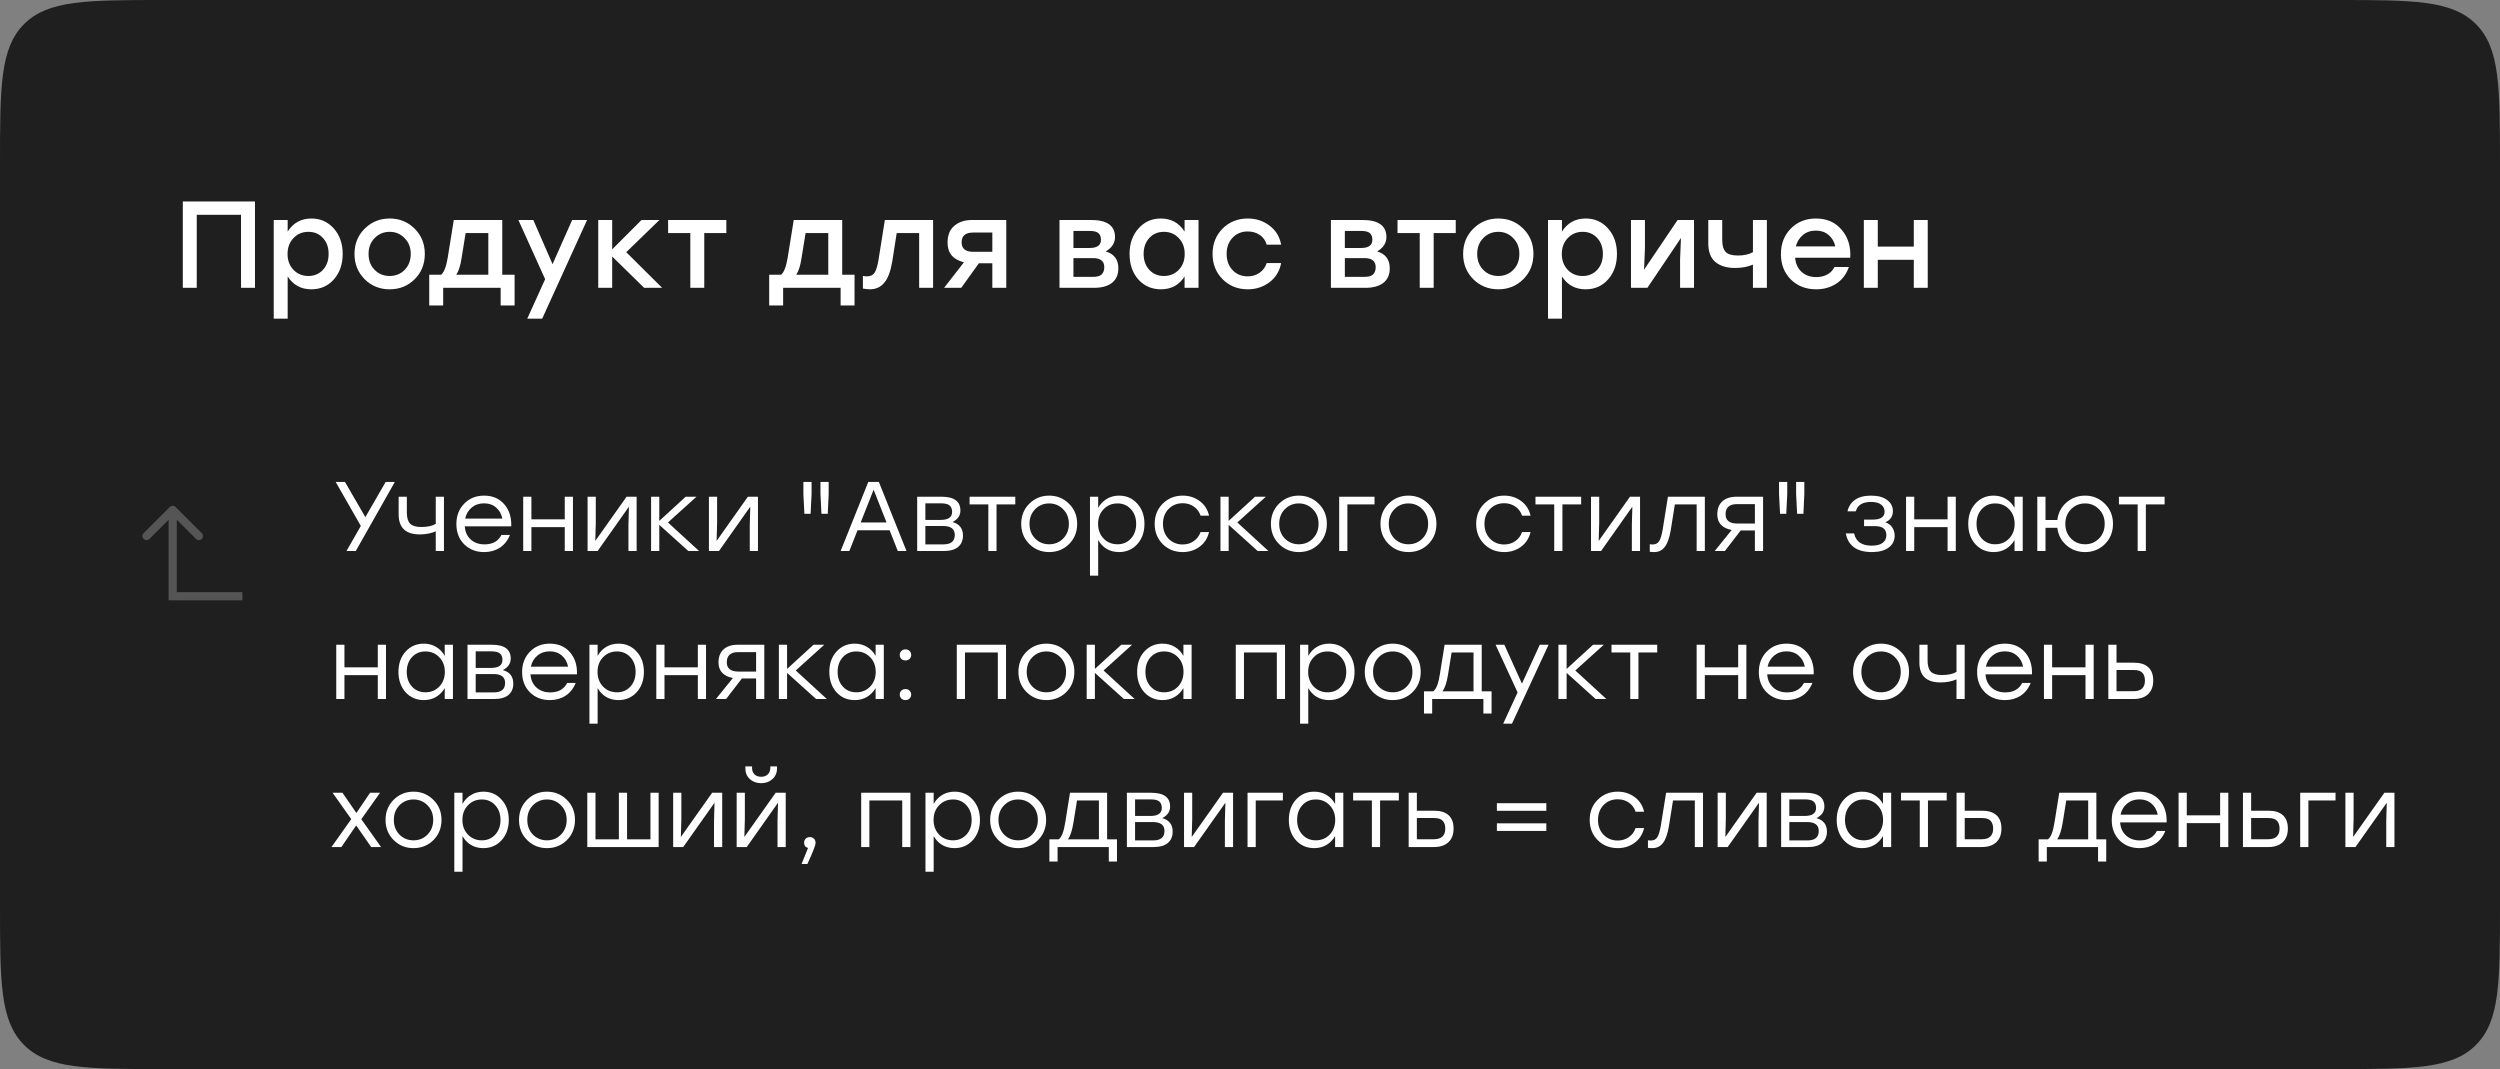 <?xml version="1.0" encoding="UTF-8"?> <svg xmlns="http://www.w3.org/2000/svg" width="304" height="130" viewBox="0 0 304 130" fill="none"><rect x="0" y="0" width="304" height="130" fill="#808080" stroke="none"/> <path d="M0 20C0 10.572 0 5.858 2.929 2.929C5.858 0 10.572 0 20 0H284C293.428 0 298.142 0 301.071 2.929C304 5.858 304 10.572 304 20V110C304 119.428 304 124.142 301.071 127.071C298.142 130 293.428 130 284 130H20C10.572 130 5.858 130 2.929 127.071C0 124.142 0 119.428 0 110V20Z" fill="#1F1F1F"></path> <path d="M31.005 24.5V35H29.31V26.12H23.925V35H22.23V24.5H23.925H31.005ZM37.876 26.57C38.966 26.57 39.871 26.975 40.591 27.785C41.311 28.595 41.671 29.625 41.671 30.875C41.671 32.135 41.311 33.17 40.591 33.98C39.881 34.78 38.971 35.18 37.861 35.18C36.611 35.18 35.651 34.66 34.981 33.62V38.75H33.286V26.75H34.981V28.16C35.651 27.1 36.616 26.57 37.876 26.57ZM37.501 33.56C38.221 33.56 38.811 33.31 39.271 32.81C39.731 32.31 39.961 31.665 39.961 30.875C39.961 30.085 39.731 29.44 39.271 28.94C38.811 28.44 38.221 28.19 37.501 28.19C36.771 28.19 36.166 28.445 35.686 28.955C35.206 29.455 34.966 30.095 34.966 30.875C34.966 31.665 35.206 32.31 35.686 32.81C36.166 33.31 36.771 33.56 37.501 33.56ZM47.382 26.57C48.582 26.57 49.592 26.98 50.412 27.8C51.242 28.62 51.657 29.645 51.657 30.875C51.657 32.105 51.247 33.13 50.427 33.95C49.607 34.77 48.592 35.18 47.382 35.18C46.182 35.18 45.167 34.77 44.337 33.95C43.517 33.12 43.107 32.095 43.107 30.875C43.107 29.645 43.522 28.62 44.352 27.8C45.182 26.98 46.192 26.57 47.382 26.57ZM49.197 28.955C48.707 28.445 48.102 28.19 47.382 28.19C46.662 28.19 46.052 28.445 45.552 28.955C45.062 29.455 44.817 30.095 44.817 30.875C44.817 31.665 45.062 32.31 45.552 32.81C46.042 33.31 46.652 33.56 47.382 33.56C48.112 33.56 48.722 33.31 49.212 32.81C49.702 32.31 49.947 31.665 49.947 30.875C49.947 30.095 49.697 29.455 49.197 28.955ZM61.075 33.41H62.575V37.145H60.88V35H53.89V37.145H52.195V33.41H53.635C53.985 33.14 54.255 32.445 54.445 31.325L55.18 26.75H61.075V33.41ZM55.48 33.41H59.38V28.34H56.62L56.125 31.4C55.985 32.32 55.77 32.99 55.48 33.41ZM69.575 26.75H71.39L65.93 38.75H64.115L66.29 33.95L63.035 26.75H64.85L67.19 32.12L69.575 26.75ZM80.517 35H78.327L74.442 31.19V35H72.747V26.75H74.442V30.32L78.012 26.75H80.187L76.152 30.665L80.517 35ZM88.323 26.75V28.34H85.638V35H83.943V28.34H81.243V26.75H85.638H88.323ZM102.413 33.41H103.913V37.145H102.218V35H95.228V37.145H93.533V33.41H94.973C95.323 33.14 95.593 32.445 95.783 31.325L96.518 26.75H102.413V33.41ZM96.818 33.41H100.718V28.34H97.958L97.463 31.4C97.323 32.32 97.108 32.99 96.818 33.41ZM107.599 26.75H113.464V35H111.769V28.34H109.039L108.499 31.79C108.299 32.99 107.974 33.855 107.524 34.385C107.084 34.915 106.499 35.18 105.769 35.18C105.569 35.18 105.289 35.15 104.929 35.09V33.56C104.969 33.56 105.019 33.565 105.079 33.575C105.149 33.585 105.209 33.595 105.259 33.605C105.319 33.605 105.374 33.605 105.424 33.605C105.824 33.605 106.124 33.47 106.324 33.2C106.524 32.92 106.689 32.4 106.819 31.64L107.599 26.75ZM118.222 26.75H122.362V35H120.667V32.015H119.032L116.887 35H114.802L117.217 31.895C115.887 31.565 115.222 30.77 115.222 29.51C115.222 28.6 115.497 27.915 116.047 27.455C116.597 26.985 117.322 26.75 118.222 26.75ZM118.357 30.62H120.667V28.28H118.312C117.392 28.28 116.932 28.68 116.932 29.48C116.932 30.24 117.407 30.62 118.357 30.62ZM134.461 30.575C135.481 30.875 135.991 31.56 135.991 32.63C135.991 33.4 135.731 33.99 135.211 34.4C134.691 34.8 133.966 35 133.036 35H128.836V26.75H132.676C134.616 26.75 135.586 27.445 135.586 28.835C135.586 29.545 135.211 30.125 134.461 30.575ZM133.876 29.15C133.876 28.8 133.776 28.535 133.576 28.355C133.376 28.175 133.031 28.085 132.541 28.085H130.531V30.155H132.511C133.421 30.155 133.876 29.82 133.876 29.15ZM132.931 33.665C133.421 33.665 133.766 33.565 133.966 33.365C134.176 33.155 134.281 32.865 134.281 32.495C134.281 31.755 133.826 31.385 132.916 31.385H130.531V33.665H132.931ZM144.045 26.75H145.74V35H144.045V33.62C143.385 34.66 142.425 35.18 141.165 35.18C140.055 35.18 139.14 34.78 138.42 33.98C137.71 33.17 137.355 32.135 137.355 30.875C137.355 29.625 137.715 28.595 138.435 27.785C139.155 26.975 140.06 26.57 141.15 26.57C142.41 26.57 143.375 27.1 144.045 28.16V26.75ZM141.525 33.56C142.255 33.56 142.86 33.31 143.34 32.81C143.82 32.31 144.06 31.665 144.06 30.875C144.06 30.095 143.82 29.455 143.34 28.955C142.86 28.445 142.255 28.19 141.525 28.19C140.805 28.19 140.215 28.44 139.755 28.94C139.295 29.44 139.065 30.085 139.065 30.875C139.065 31.665 139.295 32.31 139.755 32.81C140.215 33.31 140.805 33.56 141.525 33.56ZM151.723 35.18C150.503 35.18 149.483 34.77 148.663 33.95C147.853 33.13 147.448 32.105 147.448 30.875C147.448 29.645 147.853 28.62 148.663 27.8C149.483 26.98 150.508 26.57 151.738 26.57C152.738 26.57 153.618 26.86 154.378 27.44C155.138 28.01 155.608 28.78 155.788 29.75H154.033C153.883 29.24 153.598 28.845 153.178 28.565C152.758 28.285 152.278 28.145 151.738 28.145C150.978 28.145 150.358 28.4 149.878 28.91C149.398 29.42 149.158 30.075 149.158 30.875C149.158 31.675 149.398 32.33 149.878 32.84C150.358 33.35 150.973 33.605 151.723 33.605C152.273 33.605 152.753 33.46 153.163 33.17C153.583 32.88 153.873 32.485 154.033 31.985H155.788C155.598 32.975 155.123 33.755 154.363 34.325C153.603 34.895 152.723 35.18 151.723 35.18ZM167.464 30.575C168.484 30.875 168.994 31.56 168.994 32.63C168.994 33.4 168.734 33.99 168.214 34.4C167.694 34.8 166.969 35 166.039 35H161.839V26.75H165.679C167.619 26.75 168.589 27.445 168.589 28.835C168.589 29.545 168.214 30.125 167.464 30.575ZM166.879 29.15C166.879 28.8 166.779 28.535 166.579 28.355C166.379 28.175 166.034 28.085 165.544 28.085H163.534V30.155H165.514C166.424 30.155 166.879 29.82 166.879 29.15ZM165.934 33.665C166.424 33.665 166.769 33.565 166.969 33.365C167.179 33.155 167.284 32.865 167.284 32.495C167.284 31.755 166.829 31.385 165.919 31.385H163.534V33.665H165.934ZM177.019 26.75V28.34H174.334V35H172.639V28.34H169.939V26.75H174.334H177.019ZM182.191 26.57C183.391 26.57 184.401 26.98 185.221 27.8C186.051 28.62 186.466 29.645 186.466 30.875C186.466 32.105 186.056 33.13 185.236 33.95C184.416 34.77 183.401 35.18 182.191 35.18C180.991 35.18 179.976 34.77 179.146 33.95C178.326 33.12 177.916 32.095 177.916 30.875C177.916 29.645 178.331 28.62 179.161 27.8C179.991 26.98 181.001 26.57 182.191 26.57ZM184.006 28.955C183.516 28.445 182.911 28.19 182.191 28.19C181.471 28.19 180.861 28.445 180.361 28.955C179.871 29.455 179.626 30.095 179.626 30.875C179.626 31.665 179.871 32.31 180.361 32.81C180.851 33.31 181.461 33.56 182.191 33.56C182.921 33.56 183.531 33.31 184.021 32.81C184.511 32.31 184.756 31.665 184.756 30.875C184.756 30.095 184.506 29.455 184.006 28.955ZM192.827 26.57C193.917 26.57 194.822 26.975 195.542 27.785C196.262 28.595 196.622 29.625 196.622 30.875C196.622 32.135 196.262 33.17 195.542 33.98C194.832 34.78 193.922 35.18 192.812 35.18C191.562 35.18 190.602 34.66 189.932 33.62V38.75H188.237V26.75H189.932V28.16C190.602 27.1 191.567 26.57 192.827 26.57ZM192.452 33.56C193.172 33.56 193.762 33.31 194.222 32.81C194.682 32.31 194.912 31.665 194.912 30.875C194.912 30.085 194.682 29.44 194.222 28.94C193.762 28.44 193.172 28.19 192.452 28.19C191.722 28.19 191.117 28.445 190.637 28.955C190.157 29.455 189.917 30.095 189.917 30.875C189.917 31.665 190.157 32.31 190.637 32.81C191.117 33.31 191.722 33.56 192.452 33.56ZM203.998 26.75H205.993V35H204.298V31.55L204.403 28.94L200.323 35H198.328V26.75H200.023V30.2L199.918 32.795L203.998 26.75ZM213.157 26.75H214.852V35H213.157V32.18C212.517 32.45 211.792 32.585 210.982 32.585C209.992 32.585 209.202 32.35 208.612 31.88C208.022 31.4 207.727 30.63 207.727 29.57V26.75H209.422V29.165C209.422 29.845 209.562 30.335 209.842 30.635C210.122 30.925 210.612 31.07 211.312 31.07C212.072 31.07 212.687 30.935 213.157 30.665V26.75ZM220.819 26.57C222.129 26.57 223.169 27.025 223.939 27.935C224.719 28.835 225.069 29.97 224.989 31.34H218.284C218.354 32.08 218.624 32.66 219.094 33.08C219.564 33.49 220.154 33.695 220.864 33.695C221.364 33.695 221.809 33.59 222.199 33.38C222.589 33.17 222.879 32.865 223.069 32.465H224.824C224.514 33.355 224.004 34.03 223.294 34.49C222.584 34.95 221.769 35.18 220.849 35.18C219.599 35.18 218.569 34.78 217.759 33.98C216.959 33.17 216.559 32.14 216.559 30.89C216.559 29.64 216.959 28.61 217.759 27.8C218.559 26.98 219.579 26.57 220.819 26.57ZM220.819 28.04C220.189 28.04 219.659 28.22 219.229 28.58C218.809 28.93 218.524 29.39 218.374 29.96H223.174C223.044 29.38 222.769 28.915 222.349 28.565C221.939 28.215 221.429 28.04 220.819 28.04ZM232.718 26.75H234.413V35H232.718V31.595H228.338V35H226.643V26.75H228.338V29.99H232.718V26.75Z" fill="white"></path> <path d="M21 72.5L21 73L20.5 73L20.5 72.5L21 72.5ZM20.647 61.646C20.842 61.451 21.159 61.451 21.354 61.646L24.536 64.828C24.731 65.024 24.731 65.34 24.536 65.535C24.341 65.731 24.024 65.731 23.829 65.535L21 62.707L18.172 65.535C17.977 65.731 17.66 65.731 17.465 65.535C17.27 65.34 17.27 65.024 17.465 64.828L20.647 61.646ZM29.473 73L21 73L21 72L29.473 72L29.473 73ZM20.5 72.5L20.5 62L21.5 62L21.5 72.5L20.5 72.5Z" fill="white" fill-opacity="0.24"></path> <path d="M48.016 58.6L43.264 67H42.136L43.876 63.952L40.816 58.6H41.944L44.428 62.884L46.9 58.6H48.016ZM52.988 60.4H53.984V67H52.988V64.612C52.412 64.86 51.764 64.984 51.044 64.984C49.332 64.984 48.476 64.172 48.476 62.548V60.4H49.472V62.32C49.472 62.944 49.604 63.396 49.868 63.676C50.14 63.948 50.588 64.084 51.212 64.084C51.98 64.084 52.572 63.956 52.988 63.7V60.4ZM58.867 60.268C59.891 60.268 60.707 60.616 61.315 61.312C61.923 62.008 62.207 62.904 62.167 64H56.515C56.563 64.68 56.807 65.216 57.247 65.608C57.687 66 58.243 66.196 58.915 66.196C59.899 66.196 60.587 65.812 60.979 65.044H62.011C61.739 65.724 61.327 66.244 60.775 66.604C60.223 66.956 59.591 67.132 58.879 67.132C57.895 67.132 57.083 66.816 56.443 66.184C55.811 65.544 55.495 64.724 55.495 63.724C55.495 62.724 55.811 61.9 56.443 61.252C57.075 60.596 57.883 60.268 58.867 60.268ZM58.867 61.204C58.275 61.204 57.771 61.376 57.355 61.72C56.947 62.064 56.683 62.512 56.563 63.064H61.087C60.975 62.504 60.723 62.056 60.331 61.72C59.939 61.376 59.451 61.204 58.867 61.204ZM68.674 60.4H69.67V67H68.674V64.096H64.618V67H63.622V60.4H64.618V63.148H68.674V60.4ZM76.191 60.4H77.415V67H76.418V63.832L76.478 61.612L72.674 67H71.451V60.4H72.447V63.568L72.386 65.776L76.191 60.4ZM85.005 67H83.697L80.169 63.82V67H79.173V60.4H80.169V63.34L83.385 60.4H84.693L81.225 63.532L85.005 67ZM90.944 60.4H92.168V67H91.172V63.832L91.232 61.612L87.428 67H86.204V60.4H87.2V63.568L87.14 65.776L90.944 60.4ZM97.813 62.476L97.693 60.1V58.6H98.689V60.1L98.569 62.476H97.813ZM99.889 62.476L99.769 60.1V58.6H100.765V60.1L100.657 62.476H99.889ZM109.172 67L108.176 64.48H104.276L103.28 67H102.224L105.584 58.6H106.868L110.228 67H109.172ZM104.66 63.532H107.804L106.232 59.548L104.66 63.532ZM115.825 63.484C116.673 63.716 117.097 64.264 117.097 65.128C117.097 65.712 116.901 66.172 116.509 66.508C116.117 66.836 115.541 67 114.781 67H111.529V60.4H114.481C116.017 60.4 116.785 60.96 116.785 62.08C116.785 62.688 116.465 63.156 115.825 63.484ZM115.777 62.248C115.777 61.904 115.677 61.644 115.477 61.468C115.277 61.292 114.921 61.204 114.409 61.204H112.525V63.22H114.385C115.313 63.22 115.777 62.896 115.777 62.248ZM114.721 66.196C115.641 66.196 116.101 65.812 116.101 65.044C116.101 64.324 115.633 63.964 114.697 63.964H112.525V66.196H114.721ZM123.458 60.4V61.336H121.178V67H120.182V61.336H117.902V60.4H121.178H123.458ZM127.575 60.268C128.527 60.268 129.331 60.596 129.987 61.252C130.651 61.9 130.983 62.716 130.983 63.7C130.983 64.684 130.655 65.504 129.999 66.16C129.343 66.808 128.535 67.132 127.575 67.132C126.623 67.132 125.819 66.804 125.163 66.148C124.507 65.492 124.179 64.676 124.179 63.7C124.179 62.724 124.507 61.908 125.163 61.252C125.827 60.596 126.631 60.268 127.575 60.268ZM129.279 61.924C128.815 61.452 128.247 61.216 127.575 61.216C126.903 61.216 126.335 61.452 125.871 61.924C125.415 62.388 125.187 62.98 125.187 63.7C125.187 64.42 125.415 65.016 125.871 65.488C126.335 65.952 126.903 66.184 127.575 66.184C128.255 66.184 128.823 65.952 129.279 65.488C129.743 65.016 129.975 64.42 129.975 63.7C129.975 62.98 129.743 62.388 129.279 61.924ZM136.082 60.268C136.978 60.268 137.714 60.592 138.29 61.24C138.874 61.88 139.166 62.7 139.166 63.7C139.166 64.7 138.874 65.524 138.29 66.172C137.706 66.812 136.966 67.132 136.07 67.132C135.51 67.132 135.01 67.004 134.57 66.748C134.138 66.484 133.794 66.124 133.538 65.668V70H132.542V60.4H133.538V61.756C133.794 61.292 134.142 60.928 134.582 60.664C135.022 60.4 135.522 60.268 136.082 60.268ZM135.89 66.184C136.554 66.184 137.098 65.952 137.522 65.488C137.946 65.024 138.158 64.428 138.158 63.7C138.158 62.98 137.946 62.388 137.522 61.924C137.098 61.452 136.554 61.216 135.89 61.216C135.21 61.216 134.646 61.452 134.198 61.924C133.75 62.388 133.526 62.98 133.526 63.7C133.526 64.42 133.75 65.016 134.198 65.488C134.646 65.952 135.21 66.184 135.89 66.184ZM143.817 67.132C142.849 67.132 142.037 66.808 141.381 66.16C140.733 65.504 140.409 64.684 140.409 63.7C140.409 62.716 140.733 61.9 141.381 61.252C142.037 60.596 142.849 60.268 143.817 60.268C144.601 60.268 145.289 60.488 145.881 60.928C146.473 61.368 146.853 61.96 147.021 62.704H145.989C145.837 62.24 145.565 61.872 145.173 61.6C144.781 61.328 144.329 61.192 143.817 61.192C143.121 61.192 142.545 61.428 142.089 61.9C141.641 62.372 141.417 62.972 141.417 63.7C141.417 64.428 141.641 65.028 142.089 65.5C142.545 65.972 143.121 66.208 143.817 66.208C144.329 66.208 144.777 66.072 145.161 65.8C145.553 65.528 145.829 65.16 145.989 64.696H147.021C146.845 65.448 146.461 66.044 145.869 66.484C145.277 66.916 144.593 67.132 143.817 67.132ZM154.24 67H152.932L149.404 63.82V67H148.408V60.4H149.404V63.34L152.62 60.4H153.928L150.46 63.532L154.24 67ZM157.938 60.268C158.89 60.268 159.694 60.596 160.35 61.252C161.014 61.9 161.346 62.716 161.346 63.7C161.346 64.684 161.018 65.504 160.362 66.16C159.706 66.808 158.898 67.132 157.938 67.132C156.986 67.132 156.182 66.804 155.526 66.148C154.87 65.492 154.542 64.676 154.542 63.7C154.542 62.724 154.87 61.908 155.526 61.252C156.19 60.596 156.994 60.268 157.938 60.268ZM159.642 61.924C159.178 61.452 158.61 61.216 157.938 61.216C157.266 61.216 156.698 61.452 156.234 61.924C155.778 62.388 155.55 62.98 155.55 63.7C155.55 64.42 155.778 65.016 156.234 65.488C156.698 65.952 157.266 66.184 157.938 66.184C158.618 66.184 159.186 65.952 159.642 65.488C160.106 65.016 160.338 64.42 160.338 63.7C160.338 62.98 160.106 62.388 159.642 61.924ZM167.141 60.4V61.336H163.841V67H162.845V60.4H167.141ZM171.262 60.268C172.214 60.268 173.018 60.596 173.674 61.252C174.338 61.9 174.67 62.716 174.67 63.7C174.67 64.684 174.342 65.504 173.686 66.16C173.03 66.808 172.222 67.132 171.262 67.132C170.31 67.132 169.506 66.804 168.85 66.148C168.194 65.492 167.866 64.676 167.866 63.7C167.866 62.724 168.194 61.908 168.85 61.252C169.514 60.596 170.318 60.268 171.262 60.268ZM172.966 61.924C172.502 61.452 171.934 61.216 171.262 61.216C170.59 61.216 170.022 61.452 169.558 61.924C169.102 62.388 168.874 62.98 168.874 63.7C168.874 64.42 169.102 65.016 169.558 65.488C170.022 65.952 170.59 66.184 171.262 66.184C171.942 66.184 172.51 65.952 172.966 65.488C173.43 65.016 173.662 64.42 173.662 63.7C173.662 62.98 173.43 62.388 172.966 61.924ZM182.911 67.132C181.943 67.132 181.131 66.808 180.475 66.16C179.827 65.504 179.503 64.684 179.503 63.7C179.503 62.716 179.827 61.9 180.475 61.252C181.131 60.596 181.943 60.268 182.911 60.268C183.695 60.268 184.383 60.488 184.975 60.928C185.567 61.368 185.947 61.96 186.115 62.704H185.083C184.931 62.24 184.659 61.872 184.267 61.6C183.875 61.328 183.423 61.192 182.911 61.192C182.215 61.192 181.639 61.428 181.183 61.9C180.735 62.372 180.511 62.972 180.511 63.7C180.511 64.428 180.735 65.028 181.183 65.5C181.639 65.972 182.215 66.208 182.911 66.208C183.423 66.208 183.871 66.072 184.255 65.8C184.647 65.528 184.923 65.16 185.083 64.696H186.115C185.939 65.448 185.555 66.044 184.963 66.484C184.371 66.916 183.687 67.132 182.911 67.132ZM192.27 60.4V61.336H189.99V67H188.994V61.336H186.714V60.4H189.99H192.27ZM198.206 60.4H199.43V67H198.434V63.832L198.494 61.612L194.69 67H193.466V60.4H194.462V63.568L194.402 65.776L198.206 60.4ZM202.821 60.4H207.309V67H206.313V61.336H203.661L203.169 64.432C203.009 65.4 202.765 66.092 202.437 66.508C202.117 66.924 201.689 67.132 201.153 67.132C200.961 67.132 200.781 67.12 200.613 67.096V66.184C200.757 66.2 200.873 66.208 200.961 66.208C201.305 66.208 201.565 66.08 201.741 65.824C201.917 65.56 202.065 65.076 202.185 64.372L202.821 60.4ZM211.175 60.4H214.391V67H213.395V64.504H211.667L209.747 67H208.511L210.575 64.444C210.031 64.348 209.603 64.144 209.291 63.832C208.979 63.512 208.823 63.088 208.823 62.56C208.823 61.864 209.027 61.332 209.435 60.964C209.843 60.588 210.423 60.4 211.175 60.4ZM211.259 63.664H213.395V61.3H211.211C210.291 61.3 209.831 61.712 209.831 62.536C209.831 63.288 210.307 63.664 211.259 63.664ZM216.453 62.476L216.333 60.1V58.6H217.329V60.1L217.209 62.476H216.453ZM218.529 62.476L218.409 60.1V58.6H219.405V60.1L219.297 62.476H218.529ZM229.251 63.508C229.635 63.636 229.919 63.848 230.103 64.144C230.295 64.432 230.391 64.768 230.391 65.152C230.391 65.752 230.143 66.232 229.647 66.592C229.159 66.952 228.487 67.132 227.631 67.132C225.799 67.132 224.739 66.376 224.451 64.864H225.459C225.675 65.856 226.387 66.352 227.595 66.352C228.195 66.352 228.643 66.236 228.939 66.004C229.235 65.772 229.383 65.464 229.383 65.08C229.383 64.344 228.923 63.976 228.003 63.976H226.671V63.184H227.727C228.687 63.184 229.167 62.86 229.167 62.212C229.167 61.868 229.031 61.588 228.759 61.372C228.495 61.148 228.075 61.036 227.499 61.036C226.491 61.036 225.879 61.416 225.663 62.176H224.655C224.791 61.576 225.099 61.108 225.579 60.772C226.059 60.436 226.707 60.268 227.523 60.268C228.355 60.268 229.003 60.444 229.467 60.796C229.939 61.14 230.175 61.592 230.175 62.152C230.175 62.8 229.867 63.252 229.251 63.508ZM236.827 60.4H237.823V67H236.827V64.096H232.771V67H231.775V60.4H232.771V63.148H236.827V60.4ZM244.967 60.4H245.963V67H244.967V65.668C244.703 66.124 244.351 66.484 243.911 66.748C243.479 67.004 242.983 67.132 242.423 67.132C241.527 67.132 240.787 66.812 240.203 66.172C239.627 65.524 239.339 64.7 239.339 63.7C239.339 62.7 239.627 61.88 240.203 61.24C240.787 60.592 241.527 60.268 242.423 60.268C242.983 60.268 243.483 60.4 243.923 60.664C244.363 60.928 244.711 61.292 244.967 61.756V60.4ZM242.615 66.184C243.295 66.184 243.859 65.952 244.307 65.488C244.755 65.016 244.979 64.42 244.979 63.7C244.979 62.98 244.755 62.388 244.307 61.924C243.859 61.452 243.295 61.216 242.615 61.216C241.943 61.216 241.395 61.452 240.971 61.924C240.555 62.388 240.347 62.98 240.347 63.7C240.347 64.428 240.559 65.024 240.983 65.488C241.407 65.952 241.951 66.184 242.615 66.184ZM253.544 60.268C254.488 60.268 255.288 60.596 255.944 61.252C256.608 61.908 256.94 62.724 256.94 63.7C256.94 64.684 256.612 65.504 255.956 66.16C255.3 66.808 254.496 67.132 253.544 67.132C252.672 67.132 251.916 66.856 251.276 66.304C250.644 65.752 250.276 65.044 250.172 64.18H248.732V67H247.736V60.4H248.732V63.232H250.172C250.276 62.368 250.644 61.66 251.276 61.108C251.916 60.548 252.672 60.268 253.544 60.268ZM251.84 65.488C252.304 65.952 252.872 66.184 253.544 66.184C254.216 66.184 254.78 65.952 255.236 65.488C255.7 65.016 255.932 64.42 255.932 63.7C255.932 62.98 255.7 62.388 255.236 61.924C254.78 61.452 254.216 61.216 253.544 61.216C252.872 61.216 252.304 61.452 251.84 61.924C251.376 62.388 251.144 62.98 251.144 63.7C251.144 64.42 251.376 65.016 251.84 65.488ZM263.216 60.4V61.336H260.936V67H259.94V61.336H257.66V60.4H260.936H263.216ZM45.94 78.4H46.936V85H45.94V82.096H41.884V85H40.888V78.4H41.884V81.148H45.94V78.4ZM54.08 78.4H55.076V85H54.08V83.668C53.816 84.124 53.464 84.484 53.024 84.748C52.592 85.004 52.096 85.132 51.536 85.132C50.64 85.132 49.9 84.812 49.316 84.172C48.74 83.524 48.452 82.7 48.452 81.7C48.452 80.7 48.74 79.88 49.316 79.24C49.9 78.592 50.64 78.268 51.536 78.268C52.096 78.268 52.596 78.4 53.036 78.664C53.476 78.928 53.824 79.292 54.08 79.756V78.4ZM51.728 84.184C52.408 84.184 52.972 83.952 53.42 83.488C53.868 83.016 54.092 82.42 54.092 81.7C54.092 80.98 53.868 80.388 53.42 79.924C52.972 79.452 52.408 79.216 51.728 79.216C51.056 79.216 50.508 79.452 50.084 79.924C49.668 80.388 49.46 80.98 49.46 81.7C49.46 82.428 49.672 83.024 50.096 83.488C50.52 83.952 51.064 84.184 51.728 84.184ZM61.145 81.484C61.993 81.716 62.417 82.264 62.417 83.128C62.417 83.712 62.221 84.172 61.829 84.508C61.437 84.836 60.861 85 60.101 85H56.849V78.4H59.801C61.337 78.4 62.105 78.96 62.105 80.08C62.105 80.688 61.785 81.156 61.145 81.484ZM61.097 80.248C61.097 79.904 60.997 79.644 60.797 79.468C60.597 79.292 60.241 79.204 59.729 79.204H57.845V81.22H59.705C60.633 81.22 61.097 80.896 61.097 80.248ZM60.041 84.196C60.961 84.196 61.421 83.812 61.421 83.044C61.421 82.324 60.953 81.964 60.017 81.964H57.845V84.196H60.041ZM66.859 78.268C67.883 78.268 68.699 78.616 69.307 79.312C69.915 80.008 70.199 80.904 70.159 82H64.507C64.555 82.68 64.799 83.216 65.239 83.608C65.679 84 66.235 84.196 66.907 84.196C67.891 84.196 68.579 83.812 68.971 83.044H70.003C69.731 83.724 69.319 84.244 68.767 84.604C68.215 84.956 67.583 85.132 66.871 85.132C65.887 85.132 65.075 84.816 64.435 84.184C63.803 83.544 63.487 82.724 63.487 81.724C63.487 80.724 63.803 79.9 64.435 79.252C65.067 78.596 65.875 78.268 66.859 78.268ZM66.859 79.204C66.267 79.204 65.763 79.376 65.347 79.72C64.939 80.064 64.675 80.512 64.555 81.064H69.079C68.967 80.504 68.715 80.056 68.323 79.72C67.931 79.376 67.443 79.204 66.859 79.204ZM75.215 78.268C76.111 78.268 76.847 78.592 77.423 79.24C78.007 79.88 78.299 80.7 78.299 81.7C78.299 82.7 78.007 83.524 77.423 84.172C76.839 84.812 76.099 85.132 75.203 85.132C74.643 85.132 74.143 85.004 73.703 84.748C73.271 84.484 72.927 84.124 72.671 83.668V88H71.675V78.4H72.671V79.756C72.927 79.292 73.275 78.928 73.715 78.664C74.155 78.4 74.655 78.268 75.215 78.268ZM75.023 84.184C75.687 84.184 76.231 83.952 76.655 83.488C77.079 83.024 77.291 82.428 77.291 81.7C77.291 80.98 77.079 80.388 76.655 79.924C76.231 79.452 75.687 79.216 75.023 79.216C74.343 79.216 73.779 79.452 73.331 79.924C72.883 80.388 72.659 80.98 72.659 81.7C72.659 82.42 72.883 83.016 73.331 83.488C73.779 83.952 74.343 84.184 75.023 84.184ZM84.858 78.4H85.854V85H84.858V82.096H80.802V85H79.806V78.4H80.802V81.148H84.858V78.4ZM89.722 78.4H92.938V85H91.942V82.504H90.214L88.294 85H87.058L89.122 82.444C88.578 82.348 88.15 82.144 87.838 81.832C87.526 81.512 87.37 81.088 87.37 80.56C87.37 79.864 87.574 79.332 87.982 78.964C88.39 78.588 88.97 78.4 89.722 78.4ZM89.806 81.664H91.942V79.3H89.758C88.838 79.3 88.378 79.712 88.378 80.536C88.378 81.288 88.854 81.664 89.806 81.664ZM100.544 85H99.236L95.708 81.82V85H94.712V78.4H95.708V81.34L98.924 78.4H100.232L96.764 81.532L100.544 85ZM106.475 78.4H107.471V85H106.475V83.668C106.211 84.124 105.859 84.484 105.419 84.748C104.987 85.004 104.491 85.132 103.931 85.132C103.035 85.132 102.295 84.812 101.711 84.172C101.135 83.524 100.847 82.7 100.847 81.7C100.847 80.7 101.135 79.88 101.711 79.24C102.295 78.592 103.035 78.268 103.931 78.268C104.491 78.268 104.991 78.4 105.431 78.664C105.871 78.928 106.219 79.292 106.475 79.756V78.4ZM104.123 84.184C104.803 84.184 105.367 83.952 105.815 83.488C106.263 83.016 106.487 82.42 106.487 81.7C106.487 80.98 106.263 80.388 105.815 79.924C105.367 79.452 104.803 79.216 104.123 79.216C103.451 79.216 102.903 79.452 102.479 79.924C102.063 80.388 101.855 80.98 101.855 81.7C101.855 82.428 102.067 83.024 102.491 83.488C102.915 83.952 103.459 84.184 104.123 84.184ZM109.603 79.156C109.739 79.028 109.907 78.964 110.107 78.964C110.307 78.964 110.471 79.028 110.599 79.156C110.735 79.284 110.803 79.444 110.803 79.636C110.803 79.836 110.735 80 110.599 80.128C110.471 80.248 110.307 80.308 110.107 80.308C109.907 80.308 109.739 80.248 109.603 80.128C109.475 80 109.411 79.836 109.411 79.636C109.411 79.444 109.475 79.284 109.603 79.156ZM109.603 83.98C109.739 83.852 109.907 83.788 110.107 83.788C110.307 83.788 110.471 83.852 110.599 83.98C110.735 84.108 110.803 84.268 110.803 84.46C110.803 84.652 110.735 84.812 110.599 84.94C110.471 85.068 110.307 85.132 110.107 85.132C109.907 85.132 109.739 85.068 109.603 84.94C109.475 84.812 109.411 84.652 109.411 84.46C109.411 84.268 109.475 84.108 109.603 83.98ZM122.333 78.4V85H121.337V79.336H117.341V85H116.345V78.4H117.341H122.333ZM127.235 78.268C128.187 78.268 128.991 78.596 129.647 79.252C130.311 79.9 130.643 80.716 130.643 81.7C130.643 82.684 130.315 83.504 129.659 84.16C129.003 84.808 128.195 85.132 127.235 85.132C126.283 85.132 125.479 84.804 124.823 84.148C124.167 83.492 123.839 82.676 123.839 81.7C123.839 80.724 124.167 79.908 124.823 79.252C125.487 78.596 126.291 78.268 127.235 78.268ZM128.939 79.924C128.475 79.452 127.907 79.216 127.235 79.216C126.563 79.216 125.995 79.452 125.531 79.924C125.075 80.388 124.847 80.98 124.847 81.7C124.847 82.42 125.075 83.016 125.531 83.488C125.995 83.952 126.563 84.184 127.235 84.184C127.915 84.184 128.483 83.952 128.939 83.488C129.403 83.016 129.635 82.42 129.635 81.7C129.635 80.98 129.403 80.388 128.939 79.924ZM137.974 85H136.666L133.138 81.82V85H132.142V78.4H133.138V81.34L136.354 78.4H137.662L134.194 81.532L137.974 85ZM143.904 78.4H144.9V85H143.904V83.668C143.64 84.124 143.288 84.484 142.848 84.748C142.416 85.004 141.92 85.132 141.36 85.132C140.464 85.132 139.724 84.812 139.14 84.172C138.564 83.524 138.276 82.7 138.276 81.7C138.276 80.7 138.564 79.88 139.14 79.24C139.724 78.592 140.464 78.268 141.36 78.268C141.92 78.268 142.42 78.4 142.86 78.664C143.3 78.928 143.648 79.292 143.904 79.756V78.4ZM141.552 84.184C142.232 84.184 142.796 83.952 143.244 83.488C143.692 83.016 143.916 82.42 143.916 81.7C143.916 80.98 143.692 80.388 143.244 79.924C142.796 79.452 142.232 79.216 141.552 79.216C140.88 79.216 140.332 79.452 139.908 79.924C139.492 80.388 139.284 80.98 139.284 81.7C139.284 82.428 139.496 83.024 139.92 83.488C140.344 83.952 140.888 84.184 141.552 84.184ZM156.259 78.4V85H155.263V79.336H151.267V85H150.271V78.4H151.267H156.259ZM161.629 78.268C162.525 78.268 163.261 78.592 163.837 79.24C164.421 79.88 164.713 80.7 164.713 81.7C164.713 82.7 164.421 83.524 163.837 84.172C163.253 84.812 162.513 85.132 161.617 85.132C161.057 85.132 160.557 85.004 160.117 84.748C159.685 84.484 159.341 84.124 159.085 83.668V88H158.089V78.4H159.085V79.756C159.341 79.292 159.689 78.928 160.129 78.664C160.569 78.4 161.069 78.268 161.629 78.268ZM161.437 84.184C162.101 84.184 162.645 83.952 163.069 83.488C163.493 83.024 163.705 82.428 163.705 81.7C163.705 80.98 163.493 80.388 163.069 79.924C162.645 79.452 162.101 79.216 161.437 79.216C160.757 79.216 160.193 79.452 159.745 79.924C159.297 80.388 159.073 80.98 159.073 81.7C159.073 82.42 159.297 83.016 159.745 83.488C160.193 83.952 160.757 84.184 161.437 84.184ZM169.352 78.268C170.304 78.268 171.108 78.596 171.764 79.252C172.428 79.9 172.76 80.716 172.76 81.7C172.76 82.684 172.432 83.504 171.776 84.16C171.12 84.808 170.312 85.132 169.352 85.132C168.4 85.132 167.596 84.804 166.94 84.148C166.284 83.492 165.956 82.676 165.956 81.7C165.956 80.724 166.284 79.908 166.94 79.252C167.604 78.596 168.408 78.268 169.352 78.268ZM171.056 79.924C170.592 79.452 170.024 79.216 169.352 79.216C168.68 79.216 168.112 79.452 167.648 79.924C167.192 80.388 166.964 80.98 166.964 81.7C166.964 82.42 167.192 83.016 167.648 83.488C168.112 83.952 168.68 84.184 169.352 84.184C170.032 84.184 170.6 83.952 171.056 83.488C171.52 83.016 171.752 82.42 171.752 81.7C171.752 80.98 171.52 80.388 171.056 79.924ZM180.176 84.064H181.376V86.764H180.38V85H179.18H174.152V86.764H173.156V84.064H174.284C174.644 83.816 174.912 83.124 175.088 81.988L175.664 78.4H180.176V84.064ZM175.4 84.064H179.18V79.336H176.516L176.084 82.012C175.924 83.004 175.696 83.688 175.4 84.064ZM187.239 78.4H188.307L183.855 88H182.787L184.539 84.196L181.863 78.4H182.931L185.067 83.128L187.239 78.4ZM195.337 85H194.029L190.501 81.82V85H189.505V78.4H190.501V81.34L193.717 78.4H195.025L191.557 81.532L195.337 85ZM201.516 78.4V79.336H199.236V85H198.24V79.336H195.96V78.4H199.236H201.516ZM211.362 78.4H212.358V85H211.362V82.096H207.306V85H206.31V78.4H207.306V81.148H211.362V78.4ZM217.246 78.268C218.27 78.268 219.086 78.616 219.694 79.312C220.302 80.008 220.586 80.904 220.546 82H214.894C214.942 82.68 215.186 83.216 215.626 83.608C216.066 84 216.622 84.196 217.294 84.196C218.278 84.196 218.966 83.812 219.358 83.044H220.39C220.118 83.724 219.706 84.244 219.154 84.604C218.602 84.956 217.97 85.132 217.258 85.132C216.274 85.132 215.462 84.816 214.822 84.184C214.19 83.544 213.874 82.724 213.874 81.724C213.874 80.724 214.19 79.9 214.822 79.252C215.454 78.596 216.262 78.268 217.246 78.268ZM217.246 79.204C216.654 79.204 216.15 79.376 215.734 79.72C215.326 80.064 215.062 80.512 214.942 81.064H219.466C219.354 80.504 219.102 80.056 218.71 79.72C218.318 79.376 217.83 79.204 217.246 79.204ZM228.731 78.268C229.683 78.268 230.487 78.596 231.143 79.252C231.807 79.9 232.139 80.716 232.139 81.7C232.139 82.684 231.811 83.504 231.155 84.16C230.499 84.808 229.691 85.132 228.731 85.132C227.779 85.132 226.975 84.804 226.319 84.148C225.663 83.492 225.335 82.676 225.335 81.7C225.335 80.724 225.663 79.908 226.319 79.252C226.983 78.596 227.787 78.268 228.731 78.268ZM230.435 79.924C229.971 79.452 229.403 79.216 228.731 79.216C228.059 79.216 227.491 79.452 227.027 79.924C226.571 80.388 226.343 80.98 226.343 81.7C226.343 82.42 226.571 83.016 227.027 83.488C227.491 83.952 228.059 84.184 228.731 84.184C229.411 84.184 229.979 83.952 230.435 83.488C230.899 83.016 231.131 82.42 231.131 81.7C231.131 80.98 230.899 80.388 230.435 79.924ZM237.91 78.4H238.906V85H237.91V82.612C237.334 82.86 236.686 82.984 235.966 82.984C234.254 82.984 233.398 82.172 233.398 80.548V78.4H234.394V80.32C234.394 80.944 234.526 81.396 234.79 81.676C235.062 81.948 235.51 82.084 236.134 82.084C236.902 82.084 237.494 81.956 237.91 81.7V78.4ZM243.789 78.268C244.813 78.268 245.629 78.616 246.237 79.312C246.845 80.008 247.129 80.904 247.089 82H241.437C241.485 82.68 241.729 83.216 242.169 83.608C242.609 84 243.165 84.196 243.837 84.196C244.821 84.196 245.509 83.812 245.901 83.044H246.933C246.661 83.724 246.249 84.244 245.697 84.604C245.145 84.956 244.513 85.132 243.801 85.132C242.817 85.132 242.005 84.816 241.365 84.184C240.733 83.544 240.417 82.724 240.417 81.724C240.417 80.724 240.733 79.9 241.365 79.252C241.997 78.596 242.805 78.268 243.789 78.268ZM243.789 79.204C243.197 79.204 242.693 79.376 242.277 79.72C241.869 80.064 241.605 80.512 241.485 81.064H246.009C245.897 80.504 245.645 80.056 245.253 79.72C244.861 79.376 244.373 79.204 243.789 79.204ZM253.596 78.4H254.592V85H253.596V82.096H249.54V85H248.544V78.4H249.54V81.148H253.596V78.4ZM259.504 80.584C260.256 80.584 260.832 80.768 261.232 81.136C261.632 81.496 261.832 82.036 261.832 82.756C261.832 83.468 261.624 84.02 261.208 84.412C260.792 84.804 260.208 85 259.456 85H256.372V78.4H257.368V80.584H259.504ZM259.432 84.052C260.36 84.052 260.824 83.62 260.824 82.756C260.824 82.348 260.72 82.032 260.512 81.808C260.312 81.584 259.96 81.472 259.456 81.472H257.368V84.052H259.432ZM46.336 103H45.136L43.312 100.372L41.512 103H40.312L42.712 99.604L40.444 96.4H41.644L43.336 98.86L45.004 96.4H46.216L43.936 99.616L46.336 103ZM50.278 96.268C51.23 96.268 52.034 96.596 52.69 97.252C53.354 97.9 53.686 98.716 53.686 99.7C53.686 100.684 53.358 101.504 52.702 102.16C52.046 102.808 51.238 103.132 50.278 103.132C49.326 103.132 48.522 102.804 47.866 102.148C47.21 101.492 46.882 100.676 46.882 99.7C46.882 98.724 47.21 97.908 47.866 97.252C48.53 96.596 49.334 96.268 50.278 96.268ZM51.982 97.924C51.518 97.452 50.95 97.216 50.278 97.216C49.606 97.216 49.038 97.452 48.574 97.924C48.118 98.388 47.89 98.98 47.89 99.7C47.89 100.42 48.118 101.016 48.574 101.488C49.038 101.952 49.606 102.184 50.278 102.184C50.958 102.184 51.526 101.952 51.982 101.488C52.446 101.016 52.678 100.42 52.678 99.7C52.678 98.98 52.446 98.388 51.982 97.924ZM58.785 96.268C59.681 96.268 60.417 96.592 60.993 97.24C61.577 97.88 61.869 98.7 61.869 99.7C61.869 100.7 61.577 101.524 60.993 102.172C60.409 102.812 59.669 103.132 58.773 103.132C58.213 103.132 57.713 103.004 57.273 102.748C56.841 102.484 56.497 102.124 56.241 101.668V106H55.245V96.4H56.241V97.756C56.497 97.292 56.845 96.928 57.285 96.664C57.725 96.4 58.225 96.268 58.785 96.268ZM58.593 102.184C59.257 102.184 59.801 101.952 60.225 101.488C60.649 101.024 60.861 100.428 60.861 99.7C60.861 98.98 60.649 98.388 60.225 97.924C59.801 97.452 59.257 97.216 58.593 97.216C57.913 97.216 57.349 97.452 56.901 97.924C56.453 98.388 56.229 98.98 56.229 99.7C56.229 100.42 56.453 101.016 56.901 101.488C57.349 101.952 57.913 102.184 58.593 102.184ZM66.508 96.268C67.46 96.268 68.264 96.596 68.92 97.252C69.584 97.9 69.916 98.716 69.916 99.7C69.916 100.684 69.588 101.504 68.932 102.16C68.276 102.808 67.468 103.132 66.508 103.132C65.556 103.132 64.752 102.804 64.096 102.148C63.44 101.492 63.112 100.676 63.112 99.7C63.112 98.724 63.44 97.908 64.096 97.252C64.76 96.596 65.564 96.268 66.508 96.268ZM68.212 97.924C67.748 97.452 67.18 97.216 66.508 97.216C65.836 97.216 65.268 97.452 64.804 97.924C64.348 98.388 64.12 98.98 64.12 99.7C64.12 100.42 64.348 101.016 64.804 101.488C65.268 101.952 65.836 102.184 66.508 102.184C67.188 102.184 67.756 101.952 68.212 101.488C68.676 101.016 68.908 100.42 68.908 99.7C68.908 98.98 68.676 98.388 68.212 97.924ZM79.095 96.4H80.091V103H79.095H75.255H71.871H71.415V96.4H72.411V102.064H75.255V96.4H76.251V102.064H79.095V96.4ZM86.597 96.4H87.821V103H86.825V99.832L86.885 97.612L83.081 103H81.857V96.4H82.853V99.568L82.793 101.776L86.597 96.4ZM93.923 94.744C93.555 95.072 93.099 95.236 92.555 95.236C92.011 95.236 91.555 95.072 91.187 94.744C90.819 94.408 90.635 93.964 90.635 93.412V93.196H91.451V93.388C91.451 93.708 91.551 93.968 91.751 94.168C91.959 94.36 92.227 94.456 92.555 94.456C92.891 94.456 93.159 94.36 93.359 94.168C93.567 93.968 93.671 93.708 93.671 93.388V93.196H94.487V93.412C94.487 93.964 94.299 94.408 93.923 94.744ZM94.319 96.4H95.543V103H94.547V99.832L94.607 97.612L90.803 103H89.579V96.4H90.575V99.568L90.515 101.776L94.319 96.4ZM99.174 102.496C99.19 102.736 98.858 103.592 98.178 105.064H97.47L98.262 103.108C97.942 103.028 97.782 102.816 97.782 102.472C97.782 102.272 97.846 102.108 97.974 101.98C98.11 101.852 98.278 101.788 98.478 101.788C98.654 101.788 98.81 101.844 98.946 101.956C99.09 102.068 99.166 102.248 99.174 102.496ZM110.708 96.4V103H109.712V97.336H105.716V103H104.72V96.4H105.716H110.708ZM116.078 96.268C116.974 96.268 117.71 96.592 118.286 97.24C118.87 97.88 119.162 98.7 119.162 99.7C119.162 100.7 118.87 101.524 118.286 102.172C117.702 102.812 116.962 103.132 116.066 103.132C115.506 103.132 115.006 103.004 114.566 102.748C114.134 102.484 113.79 102.124 113.534 101.668V106H112.538V96.4H113.534V97.756C113.79 97.292 114.138 96.928 114.578 96.664C115.018 96.4 115.518 96.268 116.078 96.268ZM115.886 102.184C116.55 102.184 117.094 101.952 117.518 101.488C117.942 101.024 118.154 100.428 118.154 99.7C118.154 98.98 117.942 98.388 117.518 97.924C117.094 97.452 116.55 97.216 115.886 97.216C115.206 97.216 114.642 97.452 114.194 97.924C113.746 98.388 113.522 98.98 113.522 99.7C113.522 100.42 113.746 101.016 114.194 101.488C114.642 101.952 115.206 102.184 115.886 102.184ZM123.801 96.268C124.753 96.268 125.557 96.596 126.213 97.252C126.877 97.9 127.209 98.716 127.209 99.7C127.209 100.684 126.881 101.504 126.225 102.16C125.569 102.808 124.761 103.132 123.801 103.132C122.849 103.132 122.045 102.804 121.389 102.148C120.733 101.492 120.405 100.676 120.405 99.7C120.405 98.724 120.733 97.908 121.389 97.252C122.053 96.596 122.857 96.268 123.801 96.268ZM125.505 97.924C125.041 97.452 124.473 97.216 123.801 97.216C123.129 97.216 122.561 97.452 122.097 97.924C121.641 98.388 121.413 98.98 121.413 99.7C121.413 100.42 121.641 101.016 122.097 101.488C122.561 101.952 123.129 102.184 123.801 102.184C124.481 102.184 125.049 101.952 125.505 101.488C125.969 101.016 126.201 100.42 126.201 99.7C126.201 98.98 125.969 98.388 125.505 97.924ZM134.625 102.064H135.825V104.764H134.829V103H133.629H128.601V104.764H127.605V102.064H128.733C129.093 101.816 129.361 101.124 129.537 99.988L130.113 96.4H134.625V102.064ZM129.849 102.064H133.629V97.336H130.965L130.533 100.012C130.373 101.004 130.145 101.688 129.849 102.064ZM141.325 99.484C142.173 99.716 142.597 100.264 142.597 101.128C142.597 101.712 142.401 102.172 142.009 102.508C141.617 102.836 141.041 103 140.281 103H137.029V96.4H139.981C141.517 96.4 142.285 96.96 142.285 98.08C142.285 98.688 141.965 99.156 141.325 99.484ZM141.277 98.248C141.277 97.904 141.177 97.644 140.977 97.468C140.777 97.292 140.421 97.204 139.909 97.204H138.025V99.22H139.885C140.813 99.22 141.277 98.896 141.277 98.248ZM140.221 102.196C141.141 102.196 141.601 101.812 141.601 101.044C141.601 100.324 141.133 99.964 140.197 99.964H138.025V102.196H140.221ZM148.718 96.4H149.942V103H148.946V99.832L149.006 97.612L145.202 103H143.978V96.4H144.974V99.568L144.914 101.776L148.718 96.4ZM155.997 96.4V97.336H152.697V103H151.701V96.4H155.997ZM162.35 96.4H163.346V103H162.35V101.668C162.086 102.124 161.734 102.484 161.294 102.748C160.862 103.004 160.366 103.132 159.806 103.132C158.91 103.132 158.17 102.812 157.586 102.172C157.01 101.524 156.722 100.7 156.722 99.7C156.722 98.7 157.01 97.88 157.586 97.24C158.17 96.592 158.91 96.268 159.806 96.268C160.366 96.268 160.866 96.4 161.306 96.664C161.746 96.928 162.094 97.292 162.35 97.756V96.4ZM159.998 102.184C160.678 102.184 161.242 101.952 161.69 101.488C162.138 101.016 162.362 100.42 162.362 99.7C162.362 98.98 162.138 98.388 161.69 97.924C161.242 97.452 160.678 97.216 159.998 97.216C159.326 97.216 158.778 97.452 158.354 97.924C157.938 98.388 157.73 98.98 157.73 99.7C157.73 100.428 157.942 101.024 158.366 101.488C158.79 101.952 159.334 102.184 159.998 102.184ZM170.098 96.4V97.336H167.818V103H166.822V97.336H164.542V96.4H167.818H170.098ZM174.426 98.584C175.178 98.584 175.754 98.768 176.154 99.136C176.554 99.496 176.754 100.036 176.754 100.756C176.754 101.468 176.546 102.02 176.13 102.412C175.714 102.804 175.13 103 174.378 103H171.294V96.4H172.29V98.584H174.426ZM174.354 102.052C175.282 102.052 175.746 101.62 175.746 100.756C175.746 100.348 175.642 100.032 175.434 99.808C175.234 99.584 174.882 99.472 174.378 99.472H172.29V102.052H174.354ZM188.033 97.672V98.596H182.021V97.672H188.033ZM188.033 100.12V101.044H182.021V100.12H188.033ZM196.716 103.132C195.748 103.132 194.936 102.808 194.28 102.16C193.632 101.504 193.308 100.684 193.308 99.7C193.308 98.716 193.632 97.9 194.28 97.252C194.936 96.596 195.748 96.268 196.716 96.268C197.5 96.268 198.188 96.488 198.78 96.928C199.372 97.368 199.752 97.96 199.92 98.704H198.888C198.736 98.24 198.464 97.872 198.072 97.6C197.68 97.328 197.228 97.192 196.716 97.192C196.02 97.192 195.444 97.428 194.988 97.9C194.54 98.372 194.316 98.972 194.316 99.7C194.316 100.428 194.54 101.028 194.988 101.5C195.444 101.972 196.02 102.208 196.716 102.208C197.228 102.208 197.676 102.072 198.06 101.8C198.452 101.528 198.728 101.16 198.888 100.696H199.92C199.744 101.448 199.36 102.044 198.768 102.484C198.176 102.916 197.492 103.132 196.716 103.132ZM202.598 96.4H207.086V103H206.09V97.336H203.438L202.946 100.432C202.786 101.4 202.542 102.092 202.214 102.508C201.894 102.924 201.466 103.132 200.93 103.132C200.738 103.132 200.558 103.12 200.39 103.096V102.184C200.534 102.2 200.65 102.208 200.738 102.208C201.082 102.208 201.342 102.08 201.518 101.824C201.694 101.56 201.842 101.076 201.962 100.372L202.598 96.4ZM213.605 96.4H214.829V103H213.833V99.832L213.893 97.612L210.089 103H208.865V96.4H209.861V99.568L209.801 101.776L213.605 96.4ZM220.883 99.484C221.731 99.716 222.155 100.264 222.155 101.128C222.155 101.712 221.959 102.172 221.567 102.508C221.175 102.836 220.599 103 219.839 103H216.587V96.4H219.539C221.075 96.4 221.843 96.96 221.843 98.08C221.843 98.688 221.523 99.156 220.883 99.484ZM220.835 98.248C220.835 97.904 220.735 97.644 220.535 97.468C220.335 97.292 219.979 97.204 219.467 97.204H217.583V99.22H219.443C220.371 99.22 220.835 98.896 220.835 98.248ZM219.779 102.196C220.699 102.196 221.159 101.812 221.159 101.044C221.159 100.324 220.691 99.964 219.755 99.964H217.583V102.196H219.779ZM228.971 96.4H229.967V103H228.971V101.668C228.707 102.124 228.355 102.484 227.915 102.748C227.483 103.004 226.987 103.132 226.427 103.132C225.531 103.132 224.791 102.812 224.207 102.172C223.631 101.524 223.343 100.7 223.343 99.7C223.343 98.7 223.631 97.88 224.207 97.24C224.791 96.592 225.531 96.268 226.427 96.268C226.987 96.268 227.487 96.4 227.927 96.664C228.367 96.928 228.715 97.292 228.971 97.756V96.4ZM226.619 102.184C227.299 102.184 227.863 101.952 228.311 101.488C228.759 101.016 228.983 100.42 228.983 99.7C228.983 98.98 228.759 98.388 228.311 97.924C227.863 97.452 227.299 97.216 226.619 97.216C225.947 97.216 225.399 97.452 224.975 97.924C224.559 98.388 224.351 98.98 224.351 99.7C224.351 100.428 224.563 101.024 224.987 101.488C225.411 101.952 225.955 102.184 226.619 102.184ZM236.72 96.4V97.336H234.44V103H233.444V97.336H231.164V96.4H234.44H236.72ZM241.047 98.584C241.799 98.584 242.375 98.768 242.775 99.136C243.175 99.496 243.375 100.036 243.375 100.756C243.375 101.468 243.167 102.02 242.751 102.412C242.335 102.804 241.751 103 240.999 103H237.915V96.4H238.911V98.584H241.047ZM240.975 102.052C241.903 102.052 242.367 101.62 242.367 100.756C242.367 100.348 242.263 100.032 242.055 99.808C241.855 99.584 241.503 99.472 240.999 99.472H238.911V102.052H240.975ZM254.918 102.064H256.118V104.764H255.122V103H253.922H248.894V104.764H247.898V102.064H249.026C249.386 101.816 249.654 101.124 249.83 99.988L250.406 96.4H254.918V102.064ZM250.142 102.064H253.922V97.336H251.258L250.826 100.012C250.666 101.004 250.438 101.688 250.142 102.064ZM260.16 96.268C261.184 96.268 262 96.616 262.608 97.312C263.216 98.008 263.5 98.904 263.46 100H257.808C257.856 100.68 258.1 101.216 258.54 101.608C258.98 102 259.536 102.196 260.208 102.196C261.192 102.196 261.88 101.812 262.272 101.044H263.304C263.032 101.724 262.62 102.244 262.068 102.604C261.516 102.956 260.884 103.132 260.172 103.132C259.188 103.132 258.376 102.816 257.736 102.184C257.104 101.544 256.788 100.724 256.788 99.724C256.788 98.724 257.104 97.9 257.736 97.252C258.368 96.596 259.176 96.268 260.16 96.268ZM260.16 97.204C259.568 97.204 259.064 97.376 258.648 97.72C258.24 98.064 257.976 98.512 257.856 99.064H262.38C262.268 98.504 262.016 98.056 261.624 97.72C261.232 97.376 260.744 97.204 260.16 97.204ZM269.967 96.4H270.963V103H269.967V100.096H265.911V103H264.915V96.4H265.911V99.148H269.967V96.4ZM275.875 98.584C276.627 98.584 277.203 98.768 277.603 99.136C278.003 99.496 278.203 100.036 278.203 100.756C278.203 101.468 277.995 102.02 277.579 102.412C277.163 102.804 276.579 103 275.827 103H272.743V96.4H273.739V98.584H275.875ZM275.803 102.052C276.731 102.052 277.195 101.62 277.195 100.756C277.195 100.348 277.091 100.032 276.883 99.808C276.683 99.584 276.331 99.472 275.827 99.472H273.739V102.052H275.803ZM284 96.4V97.336H280.7V103H279.704V96.4H284ZM289.941 96.4H291.165V103H290.169V99.832L290.229 97.612L286.425 103H285.201V96.4H286.197V99.568L286.137 101.776L289.941 96.4Z" fill="white"></path> </svg> 
